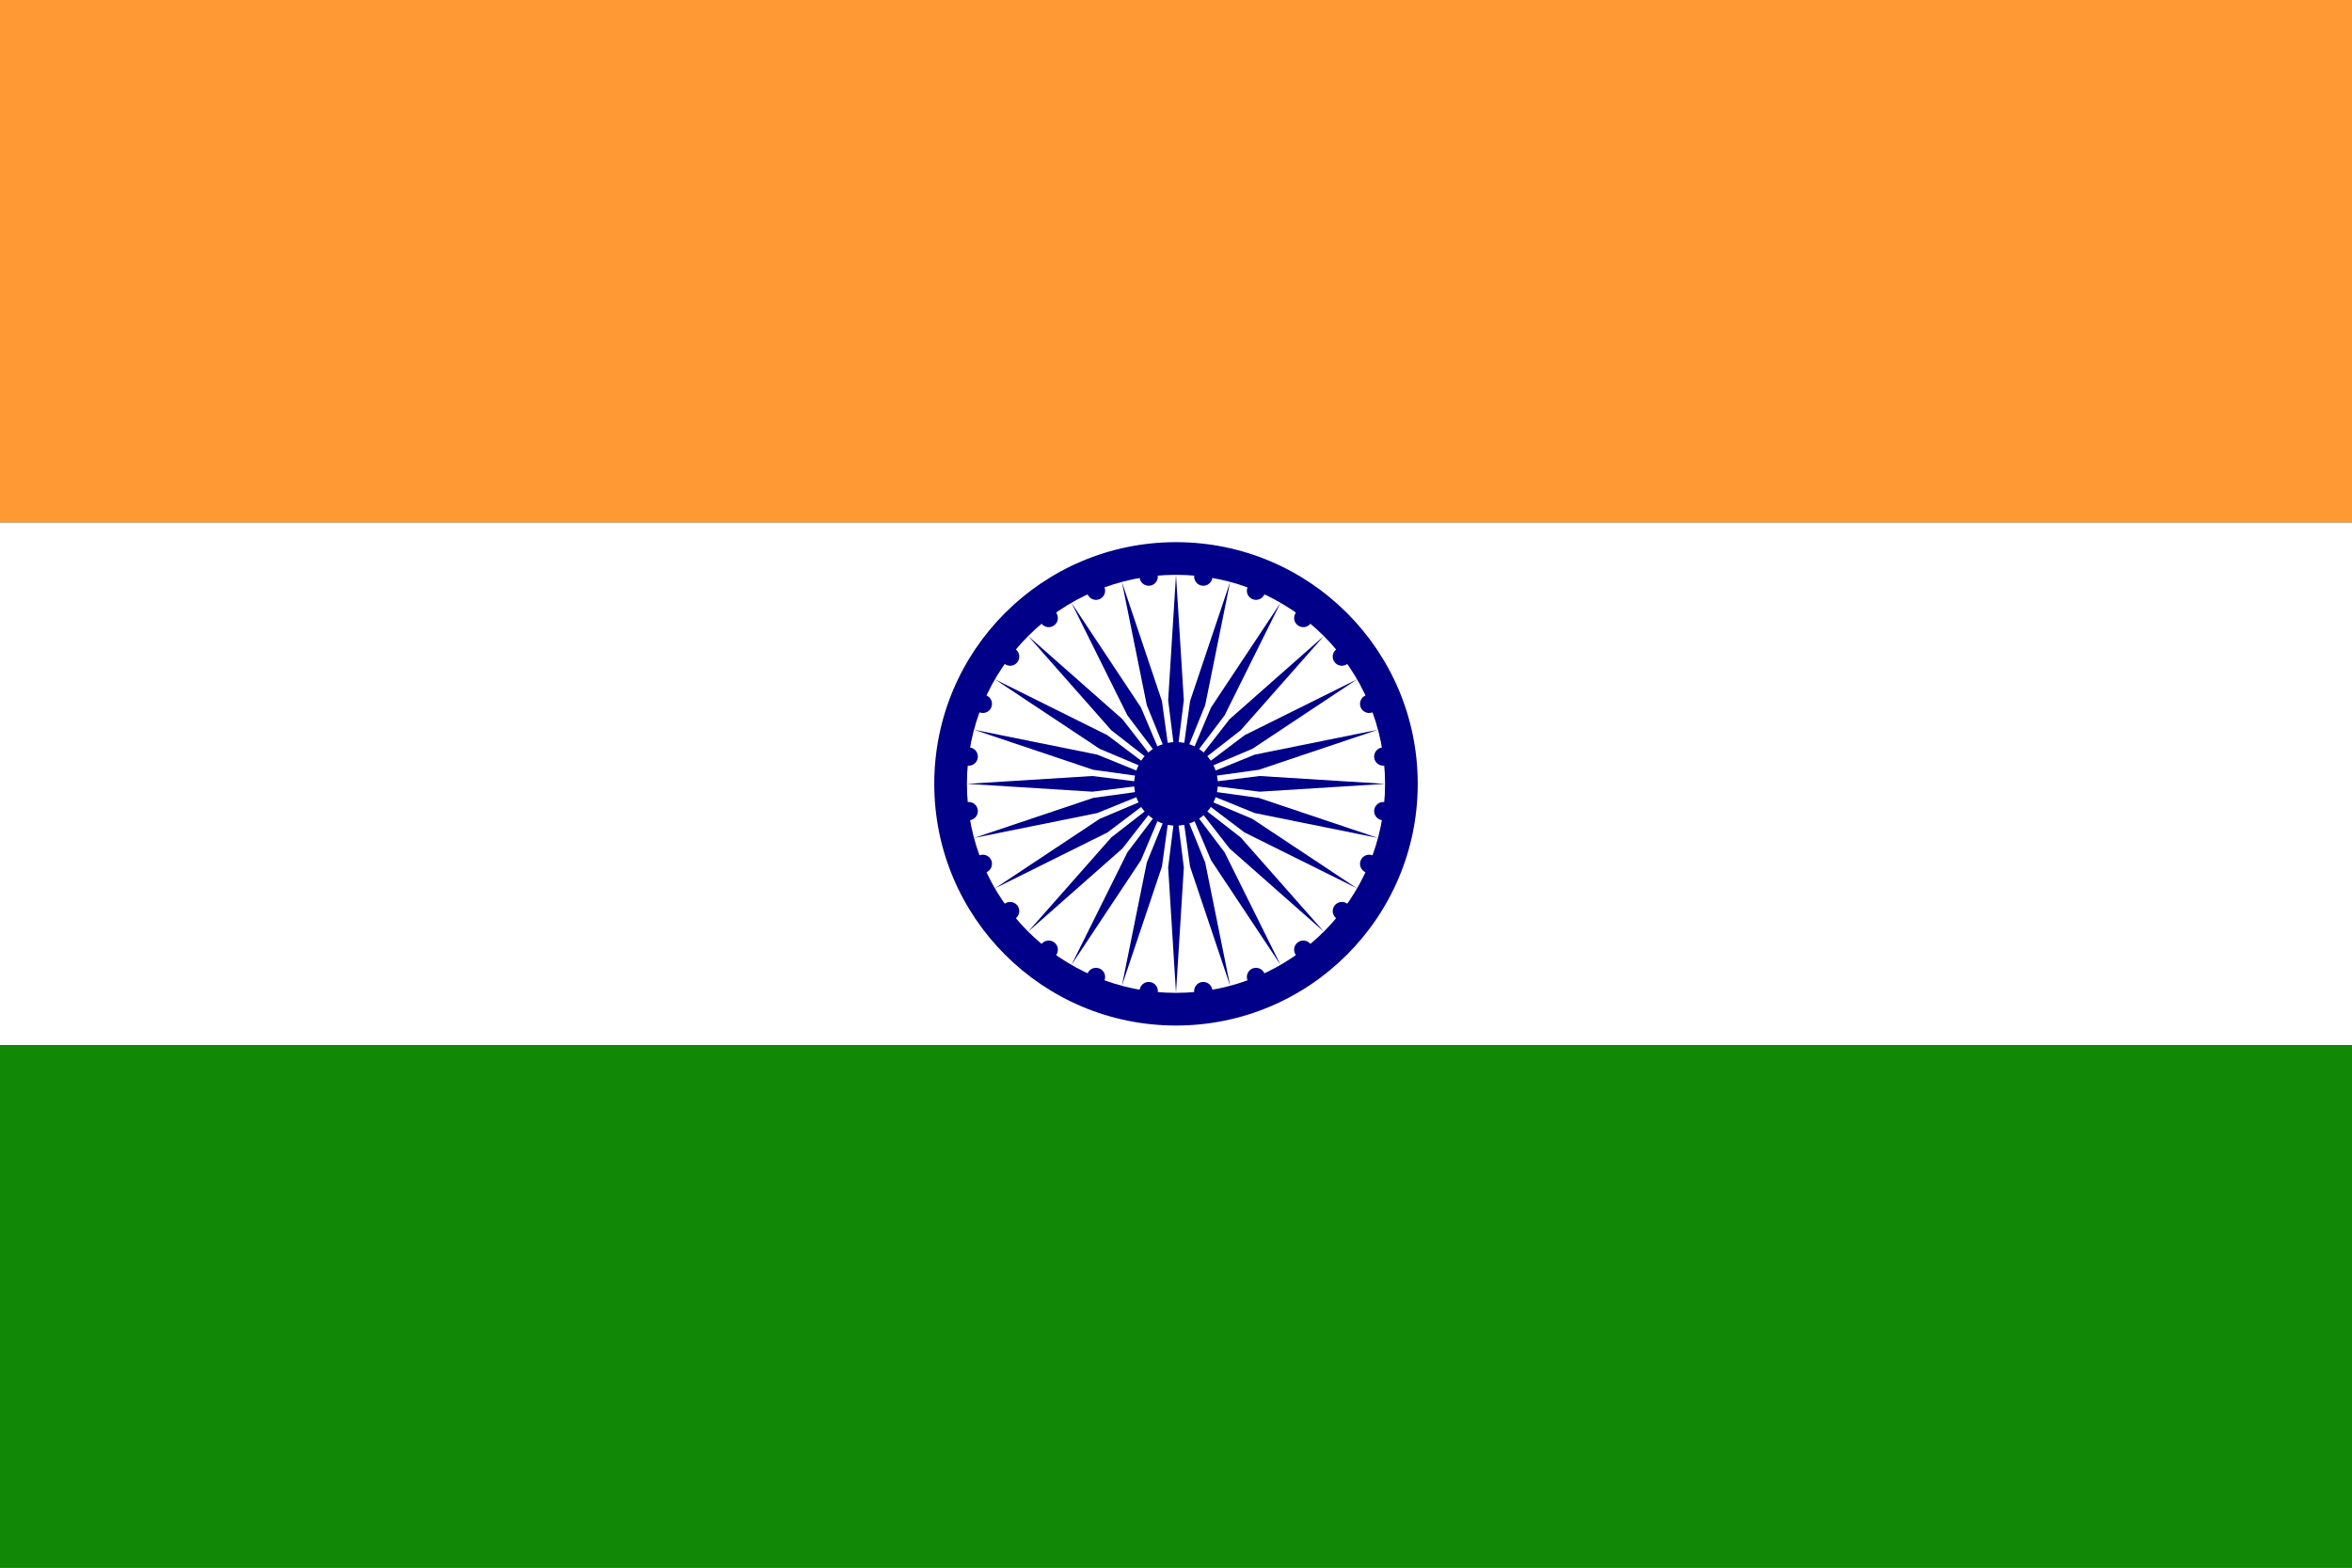 <?xml version="1.0" encoding="UTF-8"?> <svg xmlns="http://www.w3.org/2000/svg" xmlns:xlink="http://www.w3.org/1999/xlink" viewBox="0 0 900 600"><rect x="0" y="0" width="900" height="600" fill="#333333" stroke="none"/><path fill="#f93" d="M0 0h900v200H0z"></path><path fill="#fff" d="M0 200h900v200H0z"></path><path fill="#128807" d="M0 400h900v200H0z"></path><g transform="translate(450 300)"><circle r="92.5" fill="#008"></circle><circle r="80" fill="#fff"></circle><circle r="16" fill="#008"></circle><g id="d"><g id="c"><g id="b"><g id="a" fill="#008"><circle r="3.5" transform="rotate(7.5 -40 610.282)"></circle><path d="m0 80 3-48-2-16.031V15h-2v.969L-3 32l3 48z"></path></g><use xlink:href="#a" transform="rotate(15)"></use></g><use xlink:href="#b" transform="rotate(30)"></use></g><use xlink:href="#c" transform="rotate(60)"></use></g><use xlink:href="#d" transform="rotate(120)"></use><use xlink:href="#d" transform="rotate(-120)"></use></g></svg> 